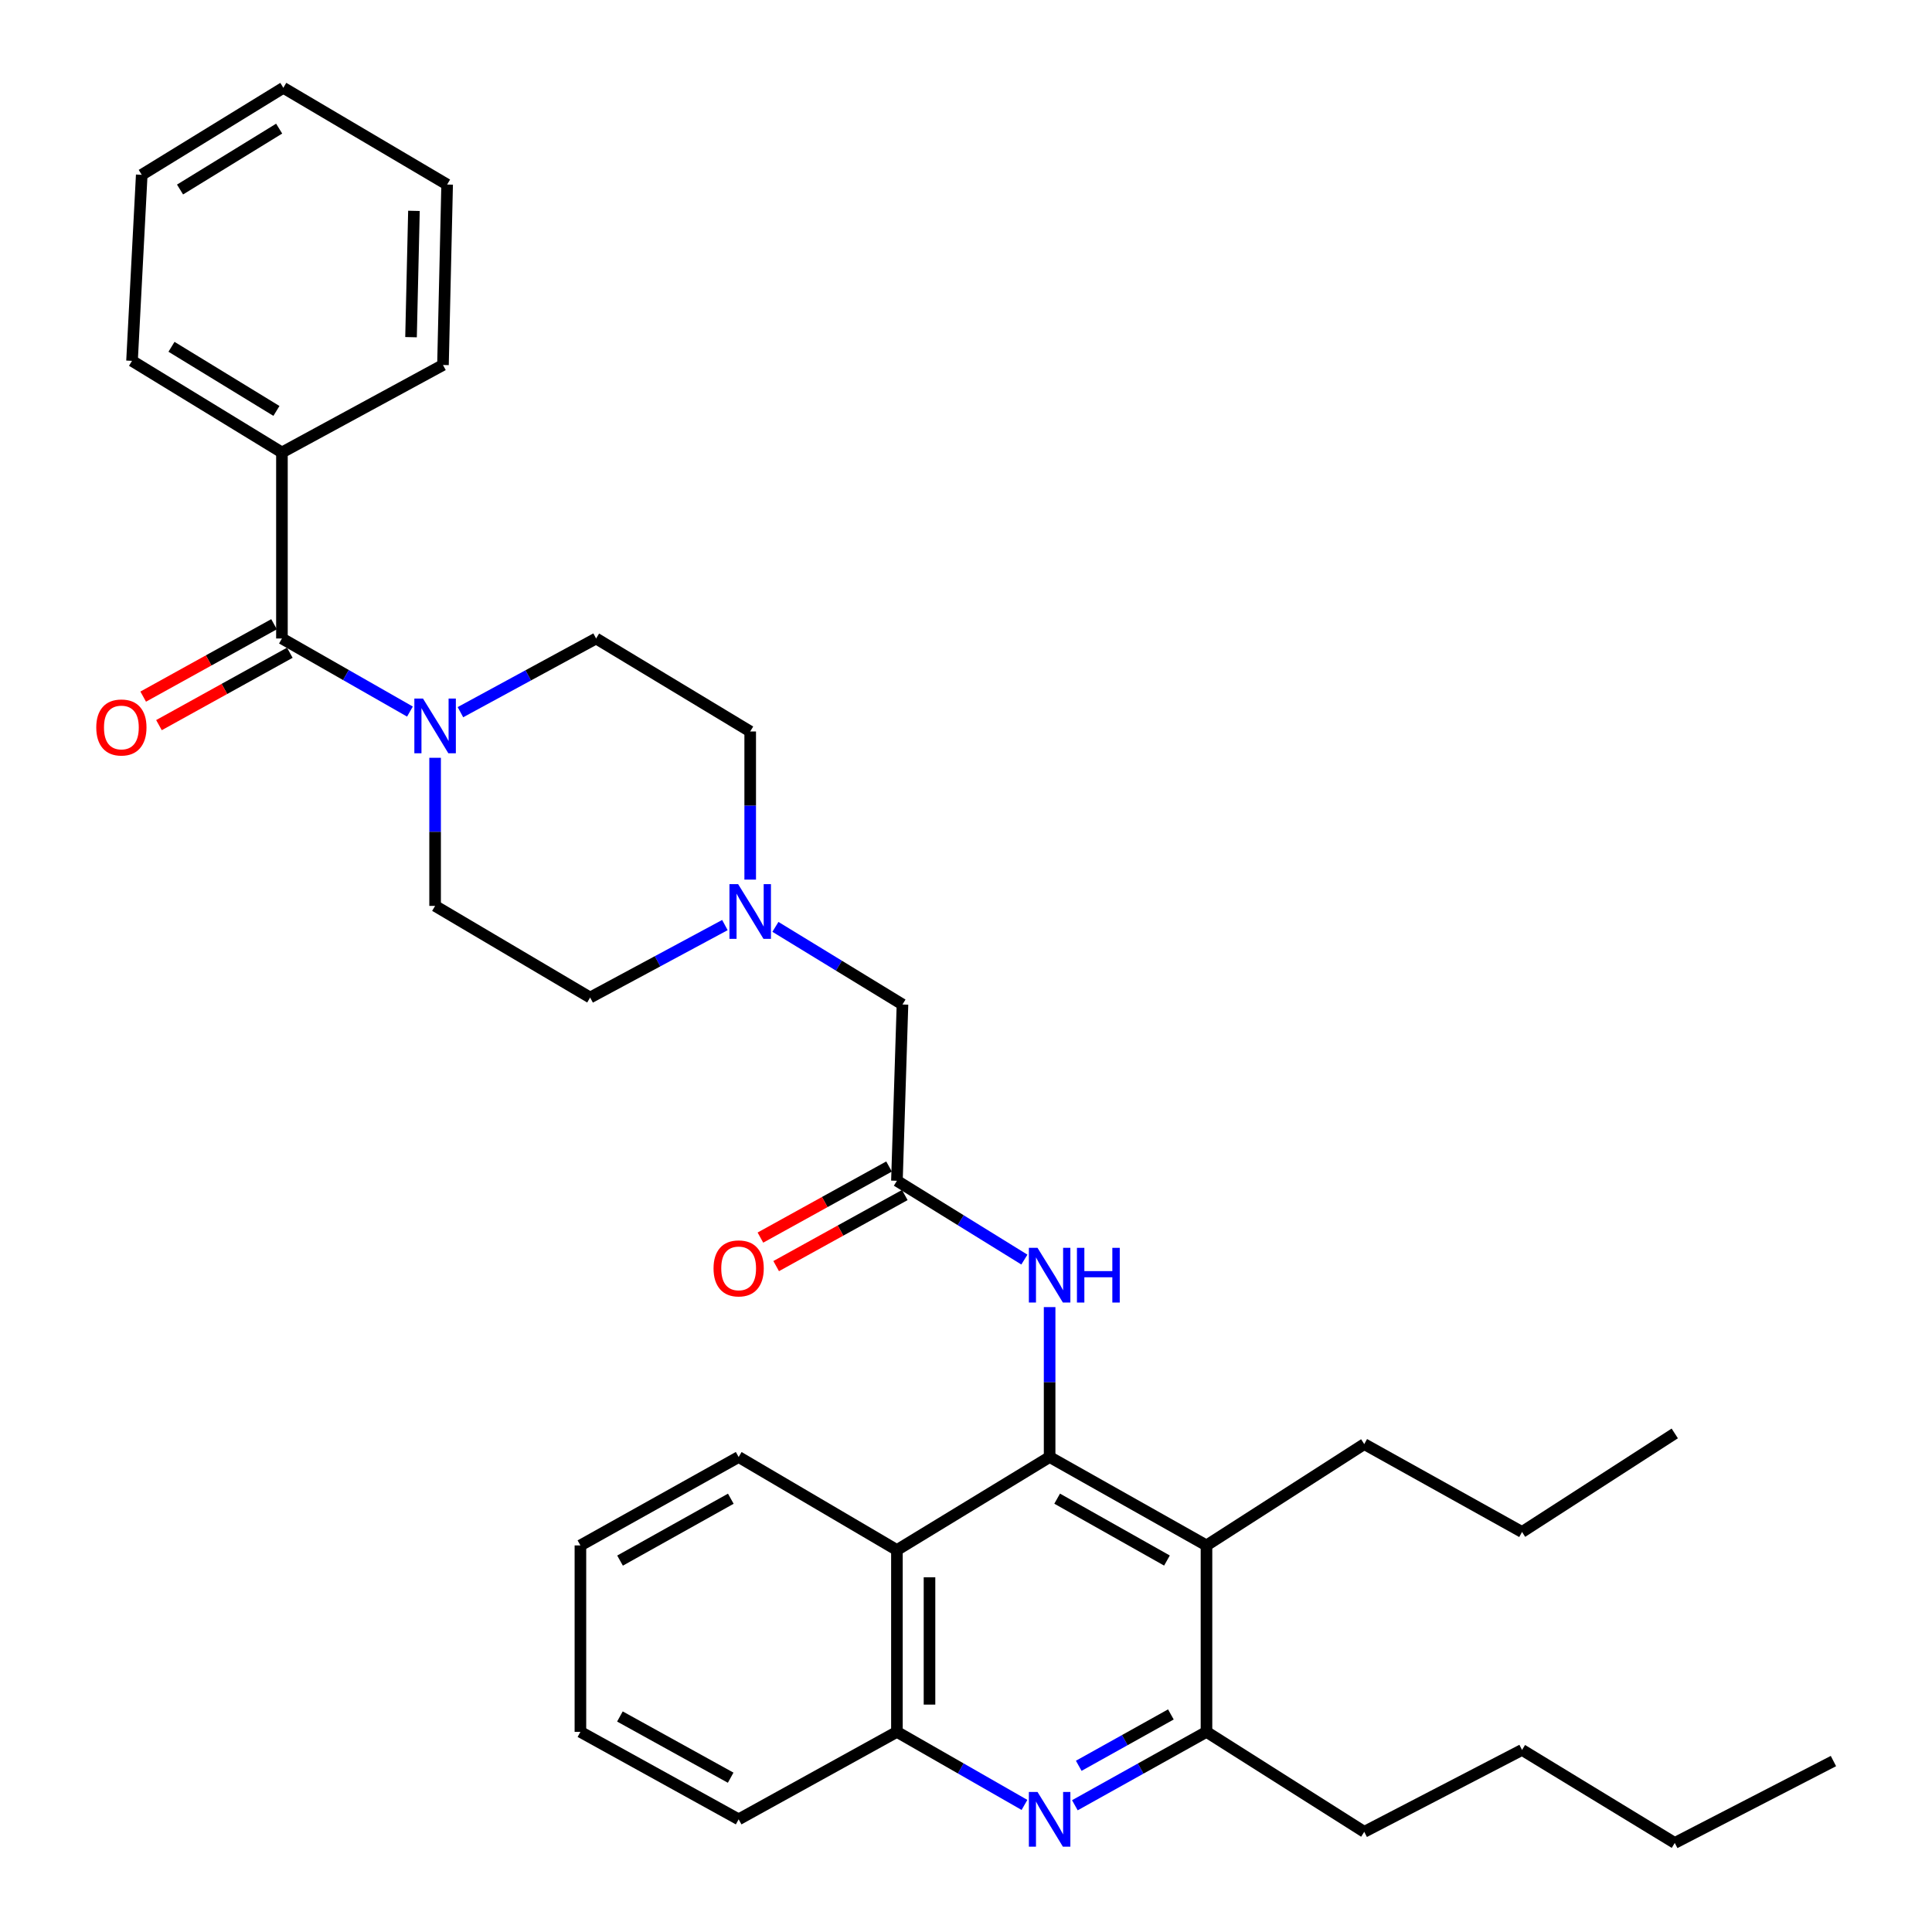 <?xml version='1.0' encoding='iso-8859-1'?>
<svg version='1.1' baseProfile='full'
              xmlns='http://www.w3.org/2000/svg'
                      xmlns:rdkit='http://www.rdkit.org/xml'
                      xmlns:xlink='http://www.w3.org/1999/xlink'
                  xml:space='preserve'
width='1000px' height='1000px' viewBox='0 0 1000 1000'>
<!-- END OF HEADER -->
<rect style='opacity:1.0;fill:#FFFFFF;stroke:none' width='1000' height='1000' x='0' y='0'> </rect>
<path class='bond-0' d='M 543.282,754.148 L 624.473,799.909' style='fill:none;fill-rule:evenodd;stroke:#000000;stroke-width:6px;stroke-linecap:butt;stroke-linejoin:miter;stroke-opacity:1' />
<path class='bond-0' d='M 547.182,775.701 L 604.015,807.735' style='fill:none;fill-rule:evenodd;stroke:#000000;stroke-width:6px;stroke-linecap:butt;stroke-linejoin:miter;stroke-opacity:1' />
<path class='bond-3' d='M 543.282,754.148 L 464.246,802.298' style='fill:none;fill-rule:evenodd;stroke:#000000;stroke-width:6px;stroke-linecap:butt;stroke-linejoin:miter;stroke-opacity:1' />
<path class='bond-6' d='M 543.282,754.148 L 543.282,715.35' style='fill:none;fill-rule:evenodd;stroke:#000000;stroke-width:6px;stroke-linecap:butt;stroke-linejoin:miter;stroke-opacity:1' />
<path class='bond-6' d='M 543.282,715.35 L 543.282,676.551' style='fill:none;fill-rule:evenodd;stroke:#0000FF;stroke-width:6px;stroke-linecap:butt;stroke-linejoin:miter;stroke-opacity:1' />
<path class='bond-5' d='M 624.473,799.909 L 624.473,896.417' style='fill:none;fill-rule:evenodd;stroke:#000000;stroke-width:6px;stroke-linecap:butt;stroke-linejoin:miter;stroke-opacity:1' />
<path class='bond-18' d='M 624.473,799.909 L 706.132,747.459' style='fill:none;fill-rule:evenodd;stroke:#000000;stroke-width:6px;stroke-linecap:butt;stroke-linejoin:miter;stroke-opacity:1' />
<path class='bond-1' d='M 530.265,934.227 L 497.256,915.322' style='fill:none;fill-rule:evenodd;stroke:#0000FF;stroke-width:6px;stroke-linecap:butt;stroke-linejoin:miter;stroke-opacity:1' />
<path class='bond-1' d='M 497.256,915.322 L 464.246,896.417' style='fill:none;fill-rule:evenodd;stroke:#000000;stroke-width:6px;stroke-linecap:butt;stroke-linejoin:miter;stroke-opacity:1' />
<path class='bond-34' d='M 556.346,934.398 L 590.41,915.407' style='fill:none;fill-rule:evenodd;stroke:#0000FF;stroke-width:6px;stroke-linecap:butt;stroke-linejoin:miter;stroke-opacity:1' />
<path class='bond-34' d='M 590.41,915.407 L 624.473,896.417' style='fill:none;fill-rule:evenodd;stroke:#000000;stroke-width:6px;stroke-linecap:butt;stroke-linejoin:miter;stroke-opacity:1' />
<path class='bond-34' d='M 558.354,913.973 L 582.199,900.68' style='fill:none;fill-rule:evenodd;stroke:#0000FF;stroke-width:6px;stroke-linecap:butt;stroke-linejoin:miter;stroke-opacity:1' />
<path class='bond-34' d='M 582.199,900.68 L 606.043,887.386' style='fill:none;fill-rule:evenodd;stroke:#000000;stroke-width:6px;stroke-linecap:butt;stroke-linejoin:miter;stroke-opacity:1' />
<path class='bond-2' d='M 145.928,330.479 L 179.057,349.394' style='fill:none;fill-rule:evenodd;stroke:#000000;stroke-width:6px;stroke-linecap:butt;stroke-linejoin:miter;stroke-opacity:1' />
<path class='bond-2' d='M 179.057,349.394 L 212.186,368.309' style='fill:none;fill-rule:evenodd;stroke:#0000FF;stroke-width:6px;stroke-linecap:butt;stroke-linejoin:miter;stroke-opacity:1' />
<path class='bond-10' d='M 141.847,323.102 L 107.983,341.838' style='fill:none;fill-rule:evenodd;stroke:#000000;stroke-width:6px;stroke-linecap:butt;stroke-linejoin:miter;stroke-opacity:1' />
<path class='bond-10' d='M 107.983,341.838 L 74.119,360.573' style='fill:none;fill-rule:evenodd;stroke:#FF0000;stroke-width:6px;stroke-linecap:butt;stroke-linejoin:miter;stroke-opacity:1' />
<path class='bond-10' d='M 150.01,337.857 L 116.146,356.592' style='fill:none;fill-rule:evenodd;stroke:#000000;stroke-width:6px;stroke-linecap:butt;stroke-linejoin:miter;stroke-opacity:1' />
<path class='bond-10' d='M 116.146,356.592 L 82.282,375.328' style='fill:none;fill-rule:evenodd;stroke:#FF0000;stroke-width:6px;stroke-linecap:butt;stroke-linejoin:miter;stroke-opacity:1' />
<path class='bond-13' d='M 145.928,330.479 L 145.928,234.197' style='fill:none;fill-rule:evenodd;stroke:#000000;stroke-width:6px;stroke-linecap:butt;stroke-linejoin:miter;stroke-opacity:1' />
<path class='bond-7' d='M 464.246,802.298 L 464.246,896.417' style='fill:none;fill-rule:evenodd;stroke:#000000;stroke-width:6px;stroke-linecap:butt;stroke-linejoin:miter;stroke-opacity:1' />
<path class='bond-7' d='M 481.108,816.416 L 481.108,882.299' style='fill:none;fill-rule:evenodd;stroke:#000000;stroke-width:6px;stroke-linecap:butt;stroke-linejoin:miter;stroke-opacity:1' />
<path class='bond-19' d='M 464.246,802.298 L 382.325,754.148' style='fill:none;fill-rule:evenodd;stroke:#000000;stroke-width:6px;stroke-linecap:butt;stroke-linejoin:miter;stroke-opacity:1' />
<path class='bond-4' d='M 238.319,368.623 L 273.431,349.551' style='fill:none;fill-rule:evenodd;stroke:#0000FF;stroke-width:6px;stroke-linecap:butt;stroke-linejoin:miter;stroke-opacity:1' />
<path class='bond-4' d='M 273.431,349.551 L 308.544,330.479' style='fill:none;fill-rule:evenodd;stroke:#000000;stroke-width:6px;stroke-linecap:butt;stroke-linejoin:miter;stroke-opacity:1' />
<path class='bond-36' d='M 225.208,392.233 L 225.208,430.561' style='fill:none;fill-rule:evenodd;stroke:#0000FF;stroke-width:6px;stroke-linecap:butt;stroke-linejoin:miter;stroke-opacity:1' />
<path class='bond-36' d='M 225.208,430.561 L 225.208,468.889' style='fill:none;fill-rule:evenodd;stroke:#000000;stroke-width:6px;stroke-linecap:butt;stroke-linejoin:miter;stroke-opacity:1' />
<path class='bond-20' d='M 624.473,896.417 L 706.132,948.155' style='fill:none;fill-rule:evenodd;stroke:#000000;stroke-width:6px;stroke-linecap:butt;stroke-linejoin:miter;stroke-opacity:1' />
<path class='bond-8' d='M 530.219,651.961 L 497.233,631.564' style='fill:none;fill-rule:evenodd;stroke:#0000FF;stroke-width:6px;stroke-linecap:butt;stroke-linejoin:miter;stroke-opacity:1' />
<path class='bond-8' d='M 497.233,631.564 L 464.246,611.167' style='fill:none;fill-rule:evenodd;stroke:#000000;stroke-width:6px;stroke-linecap:butt;stroke-linejoin:miter;stroke-opacity:1' />
<path class='bond-21' d='M 464.246,896.417 L 382.325,941.682' style='fill:none;fill-rule:evenodd;stroke:#000000;stroke-width:6px;stroke-linecap:butt;stroke-linejoin:miter;stroke-opacity:1' />
<path class='bond-14' d='M 464.246,611.167 L 467.122,519.924' style='fill:none;fill-rule:evenodd;stroke:#000000;stroke-width:6px;stroke-linecap:butt;stroke-linejoin:miter;stroke-opacity:1' />
<path class='bond-15' d='M 460.169,603.787 L 426.878,622.182' style='fill:none;fill-rule:evenodd;stroke:#000000;stroke-width:6px;stroke-linecap:butt;stroke-linejoin:miter;stroke-opacity:1' />
<path class='bond-15' d='M 426.878,622.182 L 393.587,640.577' style='fill:none;fill-rule:evenodd;stroke:#FF0000;stroke-width:6px;stroke-linecap:butt;stroke-linejoin:miter;stroke-opacity:1' />
<path class='bond-15' d='M 468.324,618.546 L 435.033,636.941' style='fill:none;fill-rule:evenodd;stroke:#000000;stroke-width:6px;stroke-linecap:butt;stroke-linejoin:miter;stroke-opacity:1' />
<path class='bond-15' d='M 435.033,636.941 L 401.742,655.336' style='fill:none;fill-rule:evenodd;stroke:#FF0000;stroke-width:6px;stroke-linecap:butt;stroke-linejoin:miter;stroke-opacity:1' />
<path class='bond-9' d='M 401.351,479.745 L 434.236,499.835' style='fill:none;fill-rule:evenodd;stroke:#0000FF;stroke-width:6px;stroke-linecap:butt;stroke-linejoin:miter;stroke-opacity:1' />
<path class='bond-9' d='M 434.236,499.835 L 467.122,519.924' style='fill:none;fill-rule:evenodd;stroke:#000000;stroke-width:6px;stroke-linecap:butt;stroke-linejoin:miter;stroke-opacity:1' />
<path class='bond-16' d='M 375.21,478.813 L 340.331,497.565' style='fill:none;fill-rule:evenodd;stroke:#0000FF;stroke-width:6px;stroke-linecap:butt;stroke-linejoin:miter;stroke-opacity:1' />
<path class='bond-16' d='M 340.331,497.565 L 305.453,516.318' style='fill:none;fill-rule:evenodd;stroke:#000000;stroke-width:6px;stroke-linecap:butt;stroke-linejoin:miter;stroke-opacity:1' />
<path class='bond-17' d='M 388.302,455.285 L 388.302,416.948' style='fill:none;fill-rule:evenodd;stroke:#0000FF;stroke-width:6px;stroke-linecap:butt;stroke-linejoin:miter;stroke-opacity:1' />
<path class='bond-17' d='M 388.302,416.948 L 388.302,378.611' style='fill:none;fill-rule:evenodd;stroke:#000000;stroke-width:6px;stroke-linecap:butt;stroke-linejoin:miter;stroke-opacity:1' />
<path class='bond-11' d='M 225.208,468.889 L 305.453,516.318' style='fill:none;fill-rule:evenodd;stroke:#000000;stroke-width:6px;stroke-linecap:butt;stroke-linejoin:miter;stroke-opacity:1' />
<path class='bond-12' d='M 308.544,330.479 L 388.302,378.611' style='fill:none;fill-rule:evenodd;stroke:#000000;stroke-width:6px;stroke-linecap:butt;stroke-linejoin:miter;stroke-opacity:1' />
<path class='bond-22' d='M 145.928,234.197 L 68.335,186.777' style='fill:none;fill-rule:evenodd;stroke:#000000;stroke-width:6px;stroke-linecap:butt;stroke-linejoin:miter;stroke-opacity:1' />
<path class='bond-22' d='M 143.082,212.696 L 88.767,179.502' style='fill:none;fill-rule:evenodd;stroke:#000000;stroke-width:6px;stroke-linecap:butt;stroke-linejoin:miter;stroke-opacity:1' />
<path class='bond-23' d='M 145.928,234.197 L 229.283,188.922' style='fill:none;fill-rule:evenodd;stroke:#000000;stroke-width:6px;stroke-linecap:butt;stroke-linejoin:miter;stroke-opacity:1' />
<path class='bond-24' d='M 706.132,747.459 L 787.81,792.949' style='fill:none;fill-rule:evenodd;stroke:#000000;stroke-width:6px;stroke-linecap:butt;stroke-linejoin:miter;stroke-opacity:1' />
<path class='bond-27' d='M 382.325,754.148 L 300.422,799.909' style='fill:none;fill-rule:evenodd;stroke:#000000;stroke-width:6px;stroke-linecap:butt;stroke-linejoin:miter;stroke-opacity:1' />
<path class='bond-27' d='M 378.264,775.732 L 320.932,807.765' style='fill:none;fill-rule:evenodd;stroke:#000000;stroke-width:6px;stroke-linecap:butt;stroke-linejoin:miter;stroke-opacity:1' />
<path class='bond-25' d='M 706.132,948.155 L 787.81,905.756' style='fill:none;fill-rule:evenodd;stroke:#000000;stroke-width:6px;stroke-linecap:butt;stroke-linejoin:miter;stroke-opacity:1' />
<path class='bond-35' d='M 382.325,941.682 L 300.422,896.417' style='fill:none;fill-rule:evenodd;stroke:#000000;stroke-width:6px;stroke-linecap:butt;stroke-linejoin:miter;stroke-opacity:1' />
<path class='bond-35' d='M 378.196,920.134 L 320.864,888.448' style='fill:none;fill-rule:evenodd;stroke:#000000;stroke-width:6px;stroke-linecap:butt;stroke-linejoin:miter;stroke-opacity:1' />
<path class='bond-32' d='M 68.335,186.777 L 73.365,90.486' style='fill:none;fill-rule:evenodd;stroke:#000000;stroke-width:6px;stroke-linecap:butt;stroke-linejoin:miter;stroke-opacity:1' />
<path class='bond-31' d='M 229.283,188.922 L 231.438,95.516' style='fill:none;fill-rule:evenodd;stroke:#000000;stroke-width:6px;stroke-linecap:butt;stroke-linejoin:miter;stroke-opacity:1' />
<path class='bond-31' d='M 212.749,174.523 L 214.257,109.138' style='fill:none;fill-rule:evenodd;stroke:#000000;stroke-width:6px;stroke-linecap:butt;stroke-linejoin:miter;stroke-opacity:1' />
<path class='bond-30' d='M 787.81,792.949 L 866.856,741.941' style='fill:none;fill-rule:evenodd;stroke:#000000;stroke-width:6px;stroke-linecap:butt;stroke-linejoin:miter;stroke-opacity:1' />
<path class='bond-26' d='M 787.81,905.756 L 866.856,953.907' style='fill:none;fill-rule:evenodd;stroke:#000000;stroke-width:6px;stroke-linecap:butt;stroke-linejoin:miter;stroke-opacity:1' />
<path class='bond-29' d='M 866.856,953.907 L 948.983,911.517' style='fill:none;fill-rule:evenodd;stroke:#000000;stroke-width:6px;stroke-linecap:butt;stroke-linejoin:miter;stroke-opacity:1' />
<path class='bond-28' d='M 300.422,799.909 L 300.422,896.417' style='fill:none;fill-rule:evenodd;stroke:#000000;stroke-width:6px;stroke-linecap:butt;stroke-linejoin:miter;stroke-opacity:1' />
<path class='bond-33' d='M 231.438,95.516 L 146.659,45.455' style='fill:none;fill-rule:evenodd;stroke:#000000;stroke-width:6px;stroke-linecap:butt;stroke-linejoin:miter;stroke-opacity:1' />
<path class='bond-37' d='M 73.365,90.486 L 146.659,45.455' style='fill:none;fill-rule:evenodd;stroke:#000000;stroke-width:6px;stroke-linecap:butt;stroke-linejoin:miter;stroke-opacity:1' />
<path class='bond-37' d='M 93.186,98.098 L 144.492,66.576' style='fill:none;fill-rule:evenodd;stroke:#000000;stroke-width:6px;stroke-linecap:butt;stroke-linejoin:miter;stroke-opacity:1' />
<path  class='atom-2' d='M 537.022 927.522
L 546.302 942.522
Q 547.222 944.002, 548.702 946.682
Q 550.182 949.362, 550.262 949.522
L 550.262 927.522
L 554.022 927.522
L 554.022 955.842
L 550.142 955.842
L 540.182 939.442
Q 539.022 937.522, 537.782 935.322
Q 536.582 933.122, 536.222 932.442
L 536.222 955.842
L 532.542 955.842
L 532.542 927.522
L 537.022 927.522
' fill='#0000FF'/>
<path  class='atom-5' d='M 218.948 361.585
L 228.228 376.585
Q 229.148 378.065, 230.628 380.745
Q 232.108 383.425, 232.188 383.585
L 232.188 361.585
L 235.948 361.585
L 235.948 389.905
L 232.068 389.905
L 222.108 373.505
Q 220.948 371.585, 219.708 369.385
Q 218.508 367.185, 218.148 366.505
L 218.148 389.905
L 214.468 389.905
L 214.468 361.585
L 218.948 361.585
' fill='#0000FF'/>
<path  class='atom-7' d='M 537.022 645.879
L 546.302 660.879
Q 547.222 662.359, 548.702 665.039
Q 550.182 667.719, 550.262 667.879
L 550.262 645.879
L 554.022 645.879
L 554.022 674.199
L 550.142 674.199
L 540.182 657.799
Q 539.022 655.879, 537.782 653.679
Q 536.582 651.479, 536.222 650.799
L 536.222 674.199
L 532.542 674.199
L 532.542 645.879
L 537.022 645.879
' fill='#0000FF'/>
<path  class='atom-7' d='M 557.422 645.879
L 561.262 645.879
L 561.262 657.919
L 575.742 657.919
L 575.742 645.879
L 579.582 645.879
L 579.582 674.199
L 575.742 674.199
L 575.742 661.119
L 561.262 661.119
L 561.262 674.199
L 557.422 674.199
L 557.422 645.879
' fill='#0000FF'/>
<path  class='atom-10' d='M 382.042 457.614
L 391.322 472.614
Q 392.242 474.094, 393.722 476.774
Q 395.202 479.454, 395.282 479.614
L 395.282 457.614
L 399.042 457.614
L 399.042 485.934
L 395.162 485.934
L 385.202 469.534
Q 384.042 467.614, 382.802 465.414
Q 381.602 463.214, 381.242 462.534
L 381.242 485.934
L 377.562 485.934
L 377.562 457.614
L 382.042 457.614
' fill='#0000FF'/>
<path  class='atom-11' d='M 49.827 376.537
Q 49.827 369.737, 53.187 365.937
Q 56.547 362.137, 62.827 362.137
Q 69.106 362.137, 72.466 365.937
Q 75.826 369.737, 75.826 376.537
Q 75.826 383.417, 72.427 387.337
Q 69.026 391.217, 62.827 391.217
Q 56.587 391.217, 53.187 387.337
Q 49.827 383.457, 49.827 376.537
M 62.827 388.017
Q 67.147 388.017, 69.466 385.137
Q 71.826 382.217, 71.826 376.537
Q 71.826 370.977, 69.466 368.177
Q 67.147 365.337, 62.827 365.337
Q 58.507 365.337, 56.147 368.137
Q 53.827 370.937, 53.827 376.537
Q 53.827 382.257, 56.147 385.137
Q 58.507 388.017, 62.827 388.017
' fill='#FF0000'/>
<path  class='atom-16' d='M 369.325 656.512
Q 369.325 649.712, 372.685 645.912
Q 376.045 642.112, 382.325 642.112
Q 388.605 642.112, 391.965 645.912
Q 395.325 649.712, 395.325 656.512
Q 395.325 663.392, 391.925 667.312
Q 388.525 671.192, 382.325 671.192
Q 376.085 671.192, 372.685 667.312
Q 369.325 663.432, 369.325 656.512
M 382.325 667.992
Q 386.645 667.992, 388.965 665.112
Q 391.325 662.192, 391.325 656.512
Q 391.325 650.952, 388.965 648.152
Q 386.645 645.312, 382.325 645.312
Q 378.005 645.312, 375.645 648.112
Q 373.325 650.912, 373.325 656.512
Q 373.325 662.232, 375.645 665.112
Q 378.005 667.992, 382.325 667.992
' fill='#FF0000'/>
</svg>
